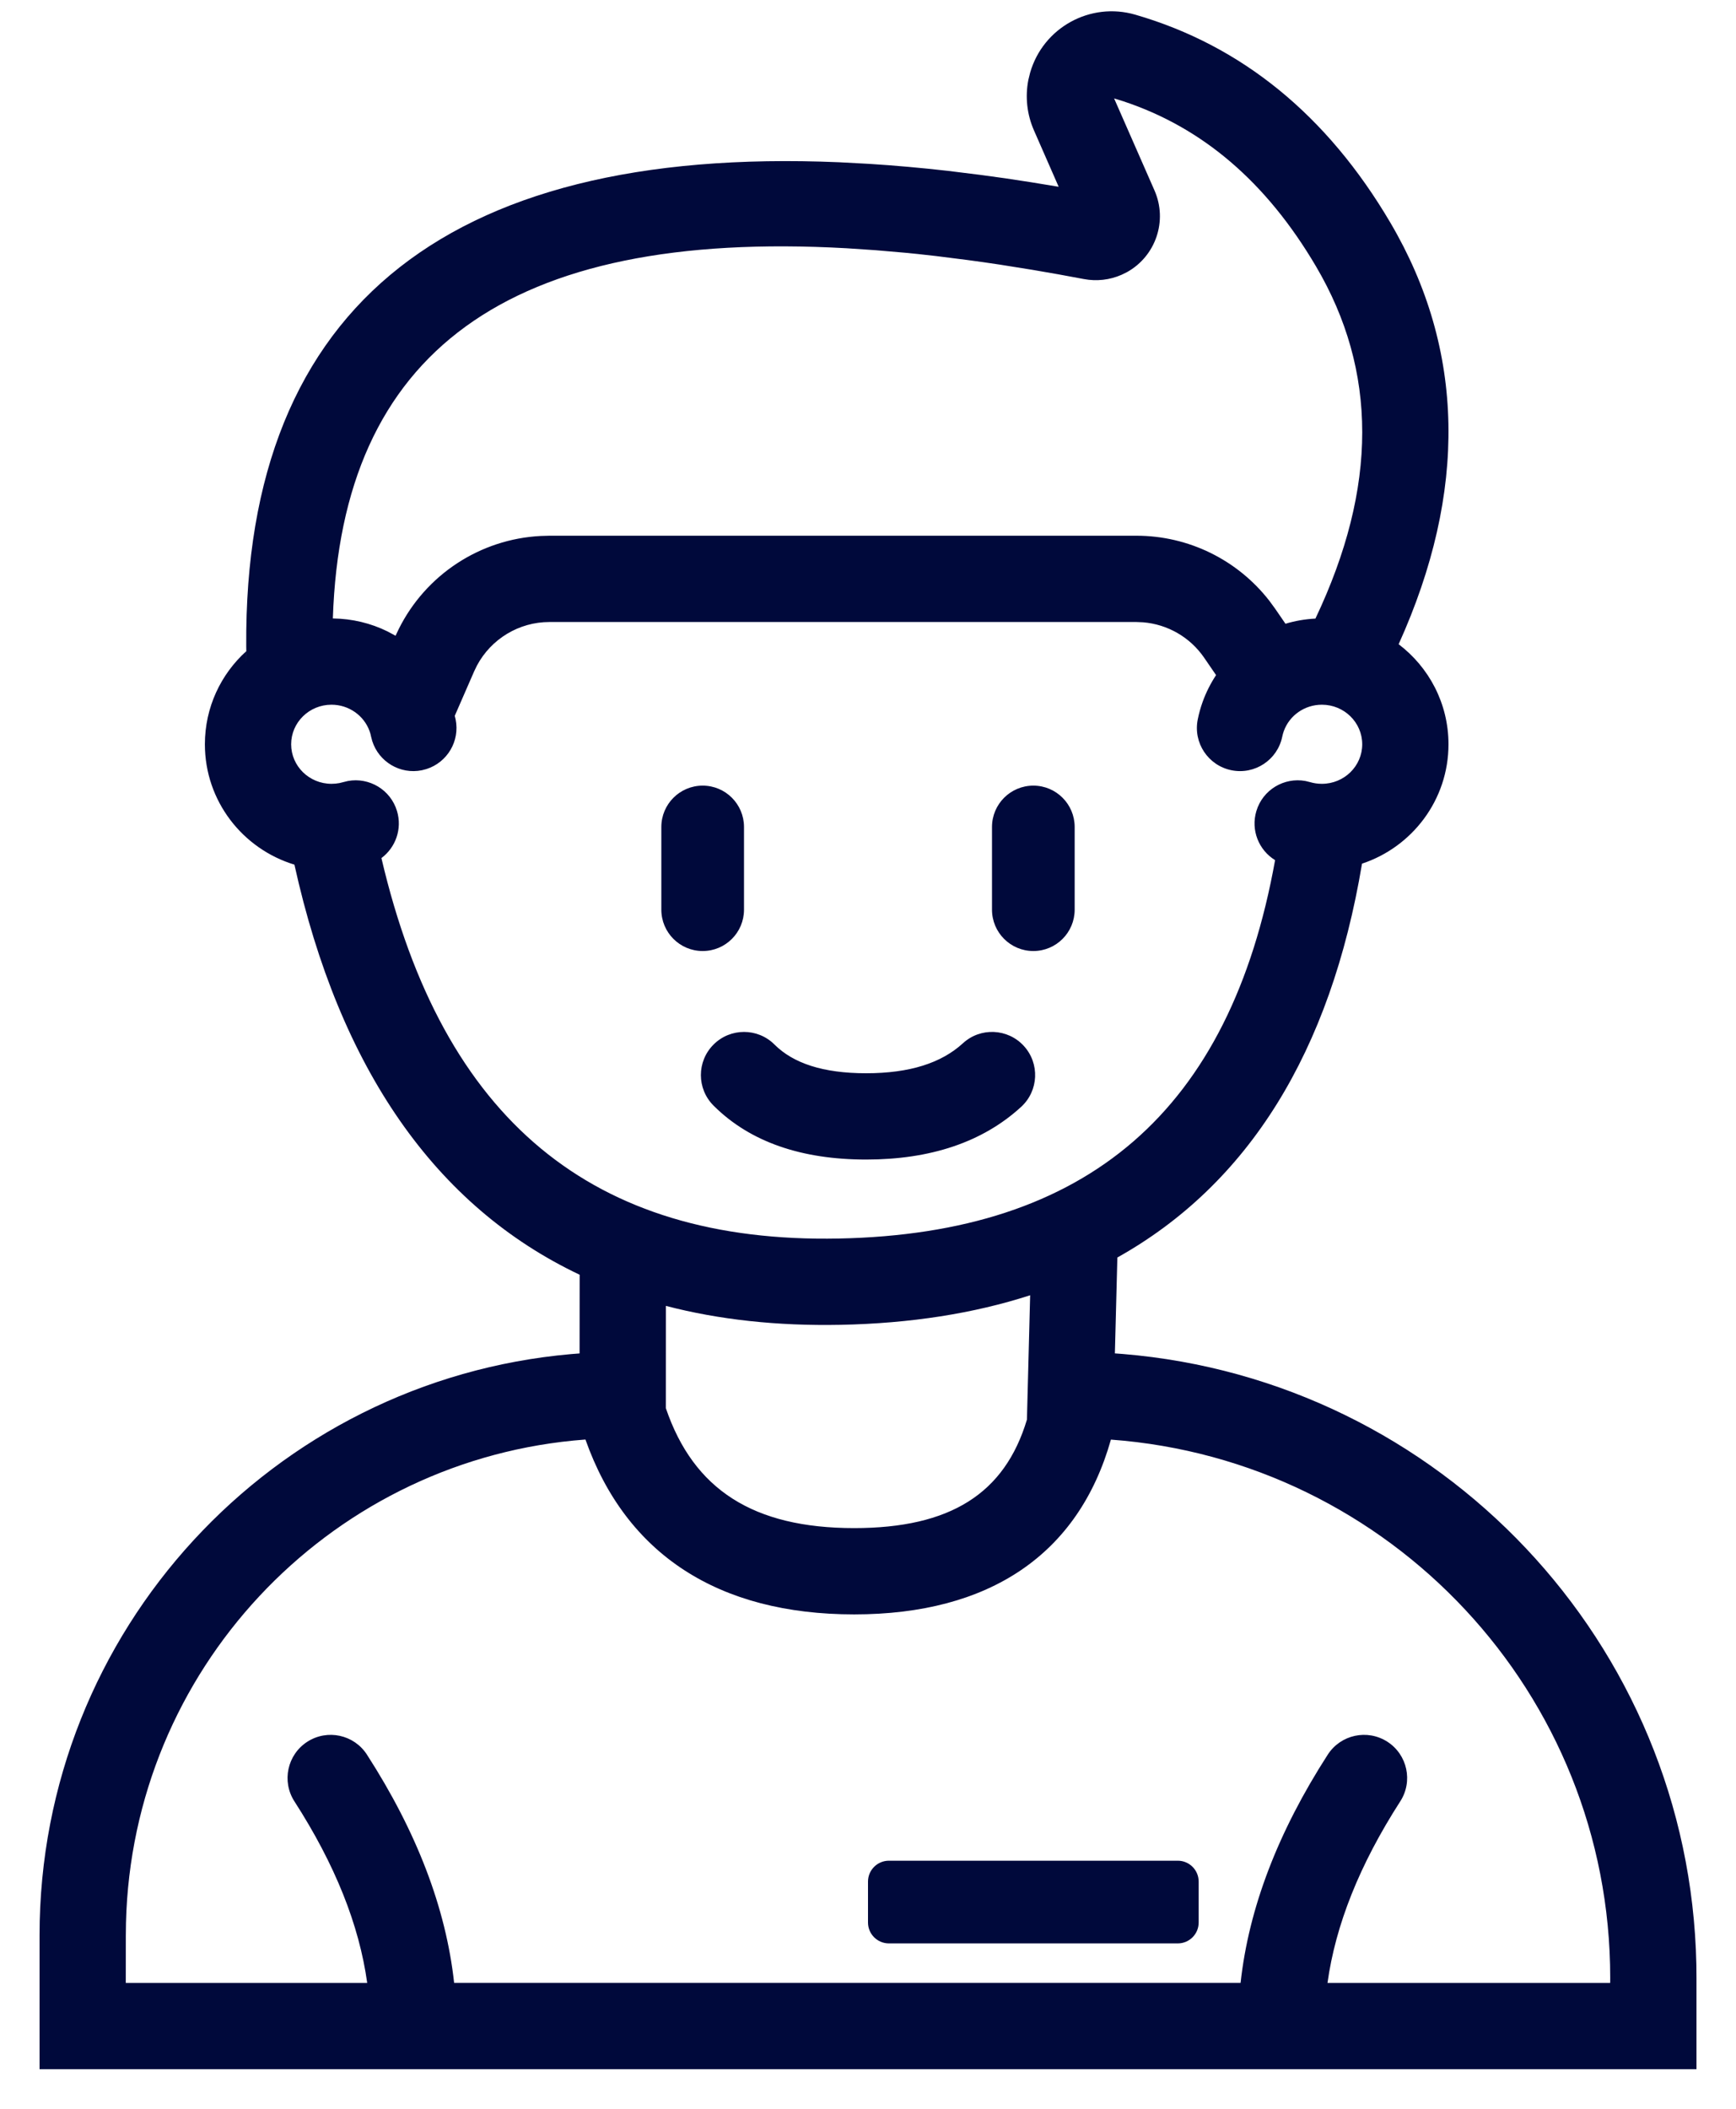 <?xml version="1.0" encoding="UTF-8"?>
<svg width="42px" height="51px" viewBox="0 0 42 51" version="1.1" xmlns="http://www.w3.org/2000/svg" xmlns:xlink="http://www.w3.org/1999/xlink">
    <title>Combined Shape</title>
    <g id="Page-1" stroke="none" stroke-width="1" fill="none" fill-rule="evenodd">
        <g id="1" transform="translate(-909, -2389)" fill="#00093B">
            <g id="Group-4-Copy" transform="translate(909.957, 2389.273)">
                <path d="M26.51,0.082 C29.089,0.829 31.155,2.521 32.679,5.109 C34.494,8.191 34.547,11.624 32.881,15.307 C33.613,15.862 34.087,16.739 34.087,17.727 C34.087,19.072 33.21,20.211 31.995,20.614 C31.234,25.173 29.241,28.369 26.076,30.139 L26.016,32.458 L26.204,32.472 C33.874,33.102 39.924,39.449 40.084,47.244 L40.087,47.56 L40.087,49.77 L1.59161573e-12,49.77 L1.59161573e-12,46.53 C1.59161573e-12,39.159 5.653,33.107 12.86,32.475 L13.065,32.459 L13.067,30.556 C9.577,28.903 7.257,25.571 6.166,20.638 C4.912,20.256 4,19.099 4,17.727 C4,16.834 4.386,16.032 5.001,15.476 L5.007,15.754 C4.787,7.287 9.724,3.245 19.342,3.651 L20.072,3.69 C20.688,3.729 21.322,3.785 21.974,3.859 L22.765,3.957 C23.165,4.009 23.572,4.068 23.985,4.134 L24.656,4.244 L24.058,2.88 C23.889,2.495 23.842,2.068 23.923,1.657 L23.966,1.483 C24.281,0.393 25.421,-0.234 26.51,0.082 Z M13.207,34.541 L12.917,34.566 C6.935,35.155 2.241,40.128 2.091,46.229 L2.087,46.53 L2.086,47.683 L7.927,47.683 C7.733,46.281 7.15,44.819 6.166,43.292 C5.854,42.808 5.994,42.162 6.478,41.85 C6.963,41.538 7.608,41.677 7.921,42.162 C9.124,44.029 9.832,45.871 10.03,47.682 L29.057,47.682 C29.255,45.871 29.963,44.029 31.166,42.162 C31.479,41.677 32.124,41.538 32.609,41.85 C33.093,42.162 33.233,42.808 32.92,43.292 C31.937,44.819 31.354,46.281 31.16,47.683 L37.999,47.683 L38,47.56 C38,40.679 32.674,35.041 25.92,34.543 C25.136,37.319 22.982,38.77 19.708,38.77 C16.429,38.77 14.191,37.325 13.207,34.541 Z M27.538,44.727 C27.817,44.727 28.043,44.953 28.043,45.232 L28.043,46.222 C28.043,46.501 27.817,46.727 27.538,46.727 L20.549,46.727 C20.27,46.727 20.043,46.501 20.043,46.222 L20.043,45.232 C20.043,44.953 20.27,44.727 20.549,44.727 L27.538,44.727 Z M23.966,31.052 C22.599,31.494 21.069,31.733 19.38,31.767 C17.848,31.797 16.438,31.644 15.153,31.309 L15.152,33.782 C15.823,35.753 17.269,36.683 19.708,36.683 C22.035,36.683 23.351,35.849 23.888,34.06 L23.966,31.052 Z M26.537,14.77 L12.336,14.77 C11.598,14.77 10.926,15.179 10.582,15.823 L10.514,15.964 L10.045,17.039 L10.066,17.125 C10.173,17.653 9.862,18.167 9.36,18.326 L9.25,18.355 C8.723,18.462 8.208,18.15 8.049,17.649 L8.02,17.539 L8.005,17.473 L7.984,17.408 C7.847,17.03 7.481,16.77 7.063,16.77 C6.522,16.77 6.087,17.201 6.087,17.727 C6.087,18.253 6.522,18.683 7.063,18.683 C7.129,18.683 7.193,18.677 7.256,18.665 L7.349,18.642 L7.46,18.615 C7.977,18.52 8.494,18.827 8.648,19.342 C8.778,19.775 8.613,20.225 8.271,20.479 C9.754,26.815 13.379,29.799 19.338,29.68 C25.358,29.56 28.802,26.589 29.892,20.529 C29.498,20.288 29.3,19.805 29.439,19.342 C29.593,18.827 30.11,18.52 30.627,18.615 L30.738,18.642 C30.829,18.669 30.925,18.683 31.024,18.683 C31.565,18.683 32,18.253 32,17.727 C32,17.201 31.565,16.77 31.024,16.77 C30.605,16.77 30.239,17.03 30.103,17.408 L30.082,17.473 L30.066,17.539 C29.952,18.104 29.402,18.469 28.837,18.355 C28.272,18.241 27.906,17.69 28.021,17.125 C28.05,16.98 28.09,16.838 28.14,16.699 C28.223,16.469 28.333,16.253 28.464,16.054 L28.174,15.631 C27.834,15.137 27.291,14.826 26.699,14.777 L26.537,14.77 Z M23.813,25.022 C24.202,25.447 24.173,26.107 23.748,26.496 C22.812,27.354 21.545,27.77 19.998,27.77 C18.439,27.77 17.189,27.347 16.306,26.465 C15.898,26.058 15.898,25.397 16.305,24.99 C16.712,24.582 17.373,24.581 17.781,24.989 C18.233,25.44 18.952,25.683 19.998,25.683 C21.057,25.683 21.82,25.433 22.339,24.958 C22.763,24.568 23.423,24.597 23.813,25.022 Z M16.043,18.727 C16.596,18.727 17.043,19.175 17.043,19.727 L17.043,21.727 C17.043,22.279 16.596,22.727 16.043,22.727 C15.491,22.727 15.043,22.279 15.043,21.727 L15.043,19.727 C15.043,19.175 15.491,18.727 16.043,18.727 Z M24.043,18.727 C24.596,18.727 25.043,19.175 25.043,19.727 L25.043,21.727 C25.043,22.279 24.596,22.727 24.043,22.727 C23.491,22.727 23.043,22.279 23.043,21.727 L23.043,19.727 C23.043,19.175 23.491,18.727 24.043,18.727 Z M25.997,2.107 L26.974,4.332 C27.298,5.069 27.002,5.921 26.313,6.306 L26.179,6.372 C25.893,6.498 25.575,6.534 25.267,6.476 C24.847,6.396 24.434,6.322 24.028,6.254 L23.228,6.126 C22.964,6.086 22.704,6.049 22.447,6.015 L21.687,5.919 C21.437,5.89 21.19,5.864 20.947,5.84 L20.226,5.778 L19.526,5.731 C11.313,5.272 7.307,8.25 7.096,14.684 C7.566,14.689 8.016,14.8 8.417,14.997 L8.613,15.102 L8.69,14.94 C9.345,13.625 10.659,12.764 12.126,12.689 L12.336,12.683 L26.537,12.683 C27.799,12.683 28.985,13.268 29.754,14.258 L29.893,14.448 L30.143,14.812 C30.375,14.742 30.618,14.7 30.868,14.687 C32.381,11.5 32.37,8.696 30.881,6.168 C29.678,4.126 28.132,2.809 26.219,2.176 L25.997,2.107 Z" id="Combined-Shape"></path>
            </g>
        </g>
    </g>
</svg>